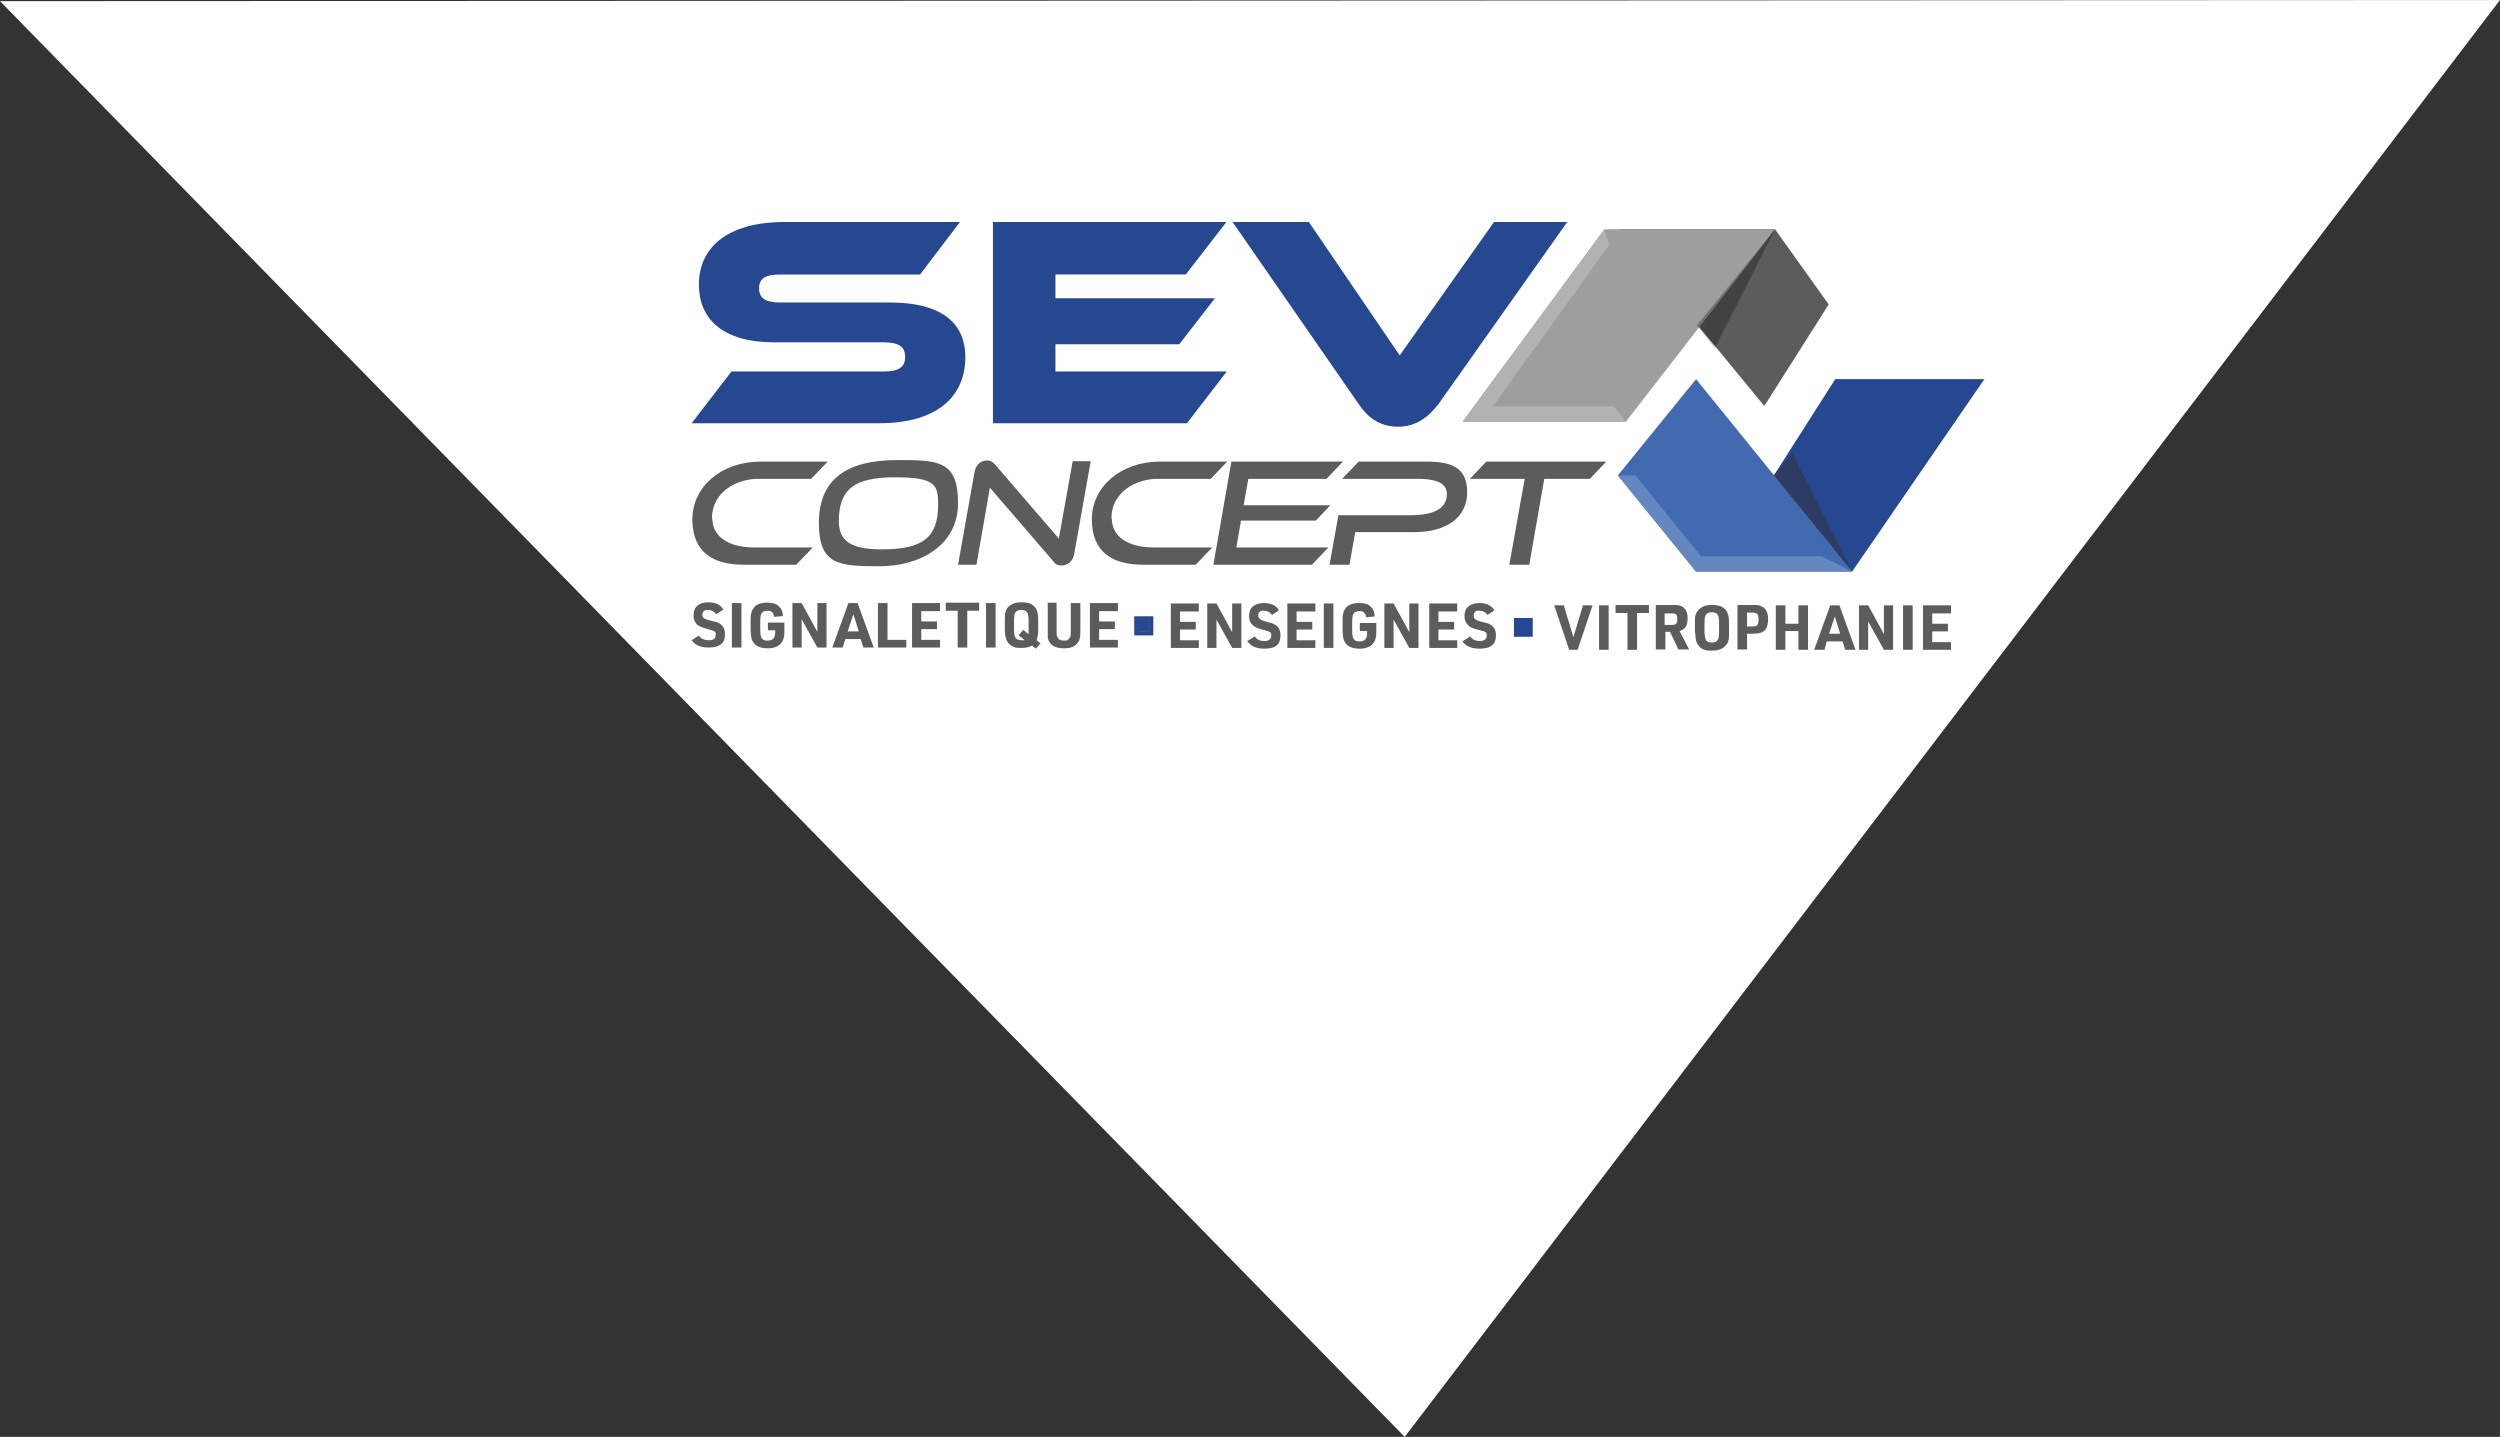 <?xml version="1.0" encoding="UTF-8"?>
<svg id="Calque_1" xmlns="http://www.w3.org/2000/svg" version="1.1" viewBox="0 0 652.1 374.8">
  <rect x="0" y="0" width="652.1" height="374.8" fill="#333333" stroke="none"/>
  <!-- Generator: Adobe Illustrator 29.1.0, SVG Export Plug-In . SVG Version: 2.1.0 Build 142)  -->
  <defs>
    <style>
      .st0 {
        fill: #9d9e9d;
      }

      .st1 {
        fill: #426ab0;
      }

      .st2 {
        fill: #b2b2b0;
      }

      .st3 {
        fill: #424243;
      }

      .st4 {
        isolation: isolate;
      }

      .st5 {
        fill: #727372;
      }

      .st6 {
        fill: #5c5c5b;
      }

      .st7 {
        fill: #fff;
      }

      .st8 {
        fill: #2e3b64;
      }

      .st9 {
        fill: #264891;
      }

      .st10 {
        fill: #6487bf;
      }

      .st11 {
        fill: #6f7170;
      }

      .st12 {
        fill: #b2b2b2;
      }
    </style>
  </defs>
  <g class="st4">
    <g id="Calque_2">
      <g id="Calque_1-2">
        <polygon class="st7" points="652.1 0 366.4 374.8 0 .3 652.1 0"/>
      </g>
    </g>
  </g>
  <path class="st6" d="M185.7,135.2c0-6.7,6.2-10.3,12.1-10.3h13.8l4.3-4.5h-17.5c-10.2,0-17.8,6.5-17.8,15.1s5.5,11.8,13.3,11.8h13.8l4.3-4.5h-15.2c-6.9,0-11-2.9-11-7.6Z"/>
  <path class="st6" d="M230,143.3c-7.9,0-11.2-2.1-11.2-7.3,0-8.4,4-11.5,14.7-11.5s11.2,2.1,11.2,7.2c0,8.5-4,11.6-14.7,11.6ZM234.1,120c-13.8,0-20.5,5.4-20.5,16.4s5.2,11.3,15.8,11.3,20.5-5.4,20.5-16.5-5.2-11.2-15.8-11.2Z"/>
  <path class="st6" d="M276.2,140.5l-16.7-19.4c-.7-.8-1.5-1-2-1-1.3,0-2.9.8-3.3,3l-4.3,24.2h4.8l3.5-20.1,16.7,19.4c.6.9,1.5.9,2,.9,1.3,0,2.9-.8,3.3-3l4.3-24.2h-4.7l-3.6,20.1Z"/>
  <path class="st6" d="M289.9,135.2c0-6.7,6.2-10.3,12.1-10.3h13.8l4.3-4.5h-17.5c-10.2,0-17.8,6.5-17.8,15.1s5.5,11.8,13.3,11.8h13.8l4.3-4.5h-15.2c-6.9,0-11-2.9-11-7.6Z"/>
  <polygon class="st6" points="323.7 135.8 343.2 135.8 347 131.8 324.4 131.8 325.6 124.9 346 124.9 350.3 120.4 321.2 120.4 316.5 147.3 342.2 147.3 346.5 142.8 322.5 142.8 323.7 135.8"/>
  <path class="st6" d="M371.9,120.4h-17.5l-4.3,4.5h19.7c6.8,0,7.6,2.3,7.6,4,0,4.6-5.2,5.5-9.5,5.5h-18.8l-2.3,12.9h5.2l1.5-8.5h15.4c8.5,0,13.8-3.9,13.8-10.4s-4.1-8-10.7-8Z"/>
  <polygon class="st6" points="387.7 120.4 383.4 124.9 397.7 124.9 393.7 147.3 398.9 147.3 402.8 124.9 414.7 124.9 419 120.4 387.7 120.4"/>
  <path class="st9" d="M232.1,78.9c12.8,0,19.7,4.8,19.7,14.3s-6.5,17.2-22.5,17.2h-48.9l10.4-13.5h39.7c3.9,0,5.6-1.1,5.6-3.8s-1.7-3.8-5.6-3.8h-28.5c-13.5,0-19.7-6.1-19.7-15.1s6.6-16.3,22.5-16.3h45.6l-10.4,13.7h-36.4c-3.8,0-5.6.9-5.6,3.6s1.8,3.7,5.6,3.7h28.6Z"/>
  <polygon class="st9" points="320 96.9 309.6 110.4 259 110.4 259 57.9 319.9 57.9 309.3 71.6 275.3 71.6 275.3 77.8 316.9 77.8 307.6 89.8 275.3 89.8 275.3 96.9 320 96.9"/>
  <path class="st9" d="M341.4,57.9l23.7,34.8,24.6-34.8h19.1l-33.6,47.5c-2.3,3-5.5,5.9-10.5,5.9s-8.1-2.6-10.3-5.9l-32.9-47.5h19.9Z"/>
  <polygon class="st6" points="460.2 105.9 477 79.4 463 59.8 422.3 59.8 460.2 105.9"/>
  <polygon class="st0" points="424.1 110 463 59.8 418.5 59.8 381.5 110 424.1 110"/>
  <polygon class="st2" points="424.1 110 381.5 110 418.5 59.8 419.8 63.8 389.4 106 420.9 106 424.1 110"/>
  <polygon class="st1" points="442.4 149.1 483.1 149.1 442.4 98.9 422 124 442.4 149.1"/>
  <polygon class="st9" points="483.1 149.1 517.6 98.9 517.6 98.9 478.7 98.9 462.7 124 483.1 149.1"/>
  <polygon class="st10" points="483.1 149.1 442.4 149.1 422 124 426.6 124 443.7 145.1 475.2 145.1 483.1 149.1"/>
  <polygon class="st8" points="483.1 149.1 462.7 124 467.5 118.2 483.1 149.1"/>
  <path class="st12" d="M447.3,90.7l-4.2-5.2v-.2c.1,0,4.3,5.1,4.3,5.1v.3ZM463,59.8h0Z"/>
  <polygon class="st3" points="447.5 90.4 443.2 85.3 463 59.8 463 59.8 447.5 90.4"/>
  <polygon class="st11" points="443.1 85.5 442.6 84.9 463 59.8 463 59.8 443.2 85.3 443.1 85.5"/>
  <polygon class="st9" points="395.4 165.7 399.4 165.7 399.4 161.7 395.4 161.7 395.4 165.7"/>
  <polygon class="st9" points="399.4 165.7 399.4 165.2 395.9 165.2 395.9 162.2 398.9 162.2 398.9 165.7 399.4 165.7 399.4 165.2 399.4 165.7 399.8 165.7 399.8 161.2 394.9 161.2 394.9 166.1 399.8 166.1 399.8 165.7 399.4 165.7"/>
  <polygon class="st9" points="296.3 165.2 300.3 165.2 300.3 161.2 296.3 161.2 296.3 165.2"/>
  <polygon class="st5" points="300.3 165.2 300.3 164.7 296.8 164.7 296.8 161.7 299.8 161.7 299.8 165.2 300.3 165.2 300.3 164.7 300.3 165.2 300.8 165.2 300.8 160.8 295.9 160.8 295.9 165.7 300.8 165.7 300.8 165.2 300.3 165.2"/>
  <polygon class="st9" points="300.3 165.2 300.3 164.7 296.8 164.7 296.8 161.7 299.8 161.7 299.8 165.2 300.3 165.2 300.3 164.7 300.3 165.2 300.8 165.2 300.8 160.8 295.9 160.8 295.9 165.7 300.8 165.7 300.8 165.2 300.3 165.2"/>
  <path class="st6" d="M180.4,167l1.9-1.2c.5.8,1.4,1.2,2.6,1.2s1.8-.4,1.8-1.4-.2-.8-.5-1c-.2,0-.3-.2-.5-.2s-.6-.2-1.4-.4c-1.2-.3-2.1-.7-2.6-1.2-.5-.6-.8-1.3-.8-2.3s.3-1.9,1-2.5,1.7-.9,2.9-.9c1.8,0,3.1.6,3.9,1.9l-1.9,1.2c-.5-.7-1.2-1.1-2.1-1.1s-.9.1-1.1.3-.4.5-.4.9.1.8.5,1c.3.2.9.4,1.7.6.8.2,1.3.3,1.6.4.3.1.6.3.9.5.8.5,1.2,1.4,1.2,2.6s-.3,2.1-1,2.6c-.7.6-1.8.9-3.3.9s-2.4-.3-3.3-.8c-.4-.3-.8-.7-1.2-1.3ZM190.9,168.9v-11.6h2.5v11.6h-2.5ZM200.3,164.3v-1.9h4.3v2c0,.9,0,1.5-.2,2-.1.5-.3.9-.6,1.3-.7.9-1.9,1.4-3.6,1.4s-2.9-.5-3.6-1.4c-.3-.4-.5-.8-.6-1.3-.1-.5-.2-1.2-.2-2v-2.5c0-.9,0-1.6.2-2.1.1-.6.4-1,.7-1.4.7-.8,1.8-1.2,3.4-1.2s2.4.3,3,.9c.7.6,1.1,1.4,1.1,2.6l-2.3.2c0-.5-.2-.9-.5-1.2s-.7-.4-1.2-.4c-.7,0-1.2.2-1.5.6-.3.4-.4,1.2-.4,2.2v2.1c0,1.1.1,1.8.4,2.3.3.4.7.6,1.5.6s1.2-.2,1.5-.5c.3-.3.5-.9.5-1.6v-.6h-1.8ZM206.7,168.9v-11.6h2.4l4.1,7.5v-7.5h2.4v11.6h-2.4l-4.1-7.4v7.4h-2.4ZM224.6,166.7h-4.1l-.7,2.2h-2.7l4.2-11.6h2.4l4.2,11.6h-2.7l-.7-2.2ZM224,164.7l-1.4-4.5-1.5,4.5h2.9ZM229,168.9v-11.6h2.5v9.6h4.9v2h-7.4ZM237.9,168.9v-11.6h7.3v2.1h-4.9v2.7h4.1v2h-4.1v2.8h4.9v2h-7.4ZM249.8,168.9v-9.6h-3.1v-2.1h8.7v2.1h-3.1v9.6h-2.5ZM257.2,168.9v-11.6h2.5v11.6h-2.5ZM270.3,169.3l-1.1-.9c-.7.4-1.6.6-2.7.6s-1.6,0-2.1-.3c-.6-.2-1.1-.6-1.5-1.1-.5-.7-.8-1.8-.8-3.2v-2.7c0-.9,0-1.6.2-2.1.1-.5.4-1,.7-1.3s.9-.7,1.4-.9c.5-.2,1.2-.3,2-.3s1.6.1,2.2.3,1,.6,1.4,1c.6.7.8,1.8.8,3.3v2.7c0,1.1-.2,2-.4,2.6l1,.8-1.2,1.4ZM267.2,166.9l-1.5-1.2,1.2-1.4,1.4,1.1c0-.3,0-.7,0-1.2v-2.3c0-1.1-.1-1.8-.4-2.2-.3-.4-.8-.6-1.5-.6s-1.2.2-1.5.6c-.3.4-.4,1.2-.4,2.2v2.3c0,1,.1,1.8.4,2.2.3.4.8.6,1.5.6s.6,0,.8,0ZM273.1,157.2h2.5v7.3c0,.9,0,1.4.3,1.8s.3.5.6.6c.2.1.6.2,1,.2s.8,0,1-.2c.3-.2.4-.4.6-.7s.2-.9.2-1.6v-7.3h2.5v7.3c0,.9,0,1.5-.2,2,0,.4-.3.8-.6,1.2-.4.5-.9.8-1.4,1s-1.3.3-2.1.3c-1.8,0-3-.5-3.7-1.5-.2-.3-.4-.7-.5-1.1,0-.4,0-1.1,0-1.8v-7.3ZM284.3,168.9v-11.6h7.3v2.1h-4.9v2.7h4.1v2h-4.1v2.8h4.9v2h-7.4Z"/>
  <path class="st6" d="M305.4,169v-11.6h7.3v2.1h-4.9v2.7h4.1v2h-4.1v2.8h4.9v2h-7.4ZM314.9,169v-11.6h2.4l4.1,7.5v-7.5h2.4v11.6h-2.4l-4.1-7.4v7.4h-2.4ZM325.4,167.2l1.9-1.2c.5.8,1.3,1.2,2.5,1.2s1.8-.5,1.8-1.4-.2-.8-.5-1c-.2-.1-.3-.2-.5-.2-.1,0-.6-.2-1.4-.4-1.2-.3-2.1-.7-2.6-1.3-.5-.5-.8-1.2-.8-2.2s.3-2,1-2.5c.7-.6,1.7-.9,2.9-.9,1.8,0,3.2.6,3.9,1.9l-1.8,1.2c-.5-.7-1.2-1.1-2.1-1.1s-.9,0-1.1.3c-.3.2-.4.5-.4.9s.2.8.5,1c.3.3.9.5,1.7.7.7.2,1.2.3,1.5.4.3.1.6.3.9.5.8.5,1.2,1.4,1.2,2.6s-.3,2-.9,2.6c-.7.6-1.8.9-3.3.9s-2.4-.3-3.3-.8c-.4-.3-.8-.7-1.2-1.2ZM335.8,169v-11.6h7.3v2.1h-4.9v2.7h4.1v2h-4.1v2.8h4.9v2h-7.4ZM345.3,169v-11.6h2.5v11.6h-2.5ZM354.7,164.4v-1.9h4.3v2c0,.9,0,1.5-.2,2-.1.5-.3.9-.6,1.3-.7.9-1.9,1.4-3.6,1.4s-2.9-.5-3.6-1.4c-.3-.4-.5-.8-.6-1.3-.1-.5-.2-1.2-.2-2v-2.5c0-.9,0-1.6.2-2.1.1-.6.4-1,.7-1.4.7-.8,1.8-1.2,3.4-1.2s2.4.3,3,.9c.7.6,1,1.4,1.1,2.6l-2.3.2c0-.6-.2-.9-.5-1.2s-.7-.4-1.2-.4c-.7,0-1.2.2-1.5.6-.3.4-.4,1.2-.4,2.3v2.1c0,1.1.1,1.8.4,2.3.3.4.7.6,1.5.6s1.2-.2,1.5-.5c.3-.3.5-.9.5-1.6v-.6h-1.8ZM361.1,169v-11.6h2.4l4.1,7.5v-7.5h2.4v11.6h-2.4l-4.1-7.4v7.4h-2.4ZM372.8,169v-11.6h7.3v2.1h-4.9v2.7h4.1v2h-4.1v2.8h4.9v2h-7.4ZM381.6,167.2l1.9-1.2c.5.8,1.4,1.2,2.5,1.2s1.8-.5,1.8-1.4-.2-.8-.5-1c-.2-.1-.3-.2-.5-.2-.2,0-.6-.2-1.5-.4-1.2-.3-2.1-.7-2.5-1.3-.5-.5-.8-1.2-.8-2.2s.3-2,1-2.5c.7-.6,1.7-.9,2.9-.9,1.8,0,3.1.6,3.9,1.9l-1.8,1.2c-.5-.7-1.2-1.1-2.1-1.1s-.9,0-1.1.3c-.3.2-.4.5-.4.9s.1.8.4,1c.3.3.9.5,1.7.7.8.2,1.3.3,1.6.4.3.1.6.3.9.5.8.5,1.2,1.4,1.2,2.6s-.3,2-1,2.6c-.7.6-1.8.9-3.3.9s-2.4-.3-3.3-.8c-.4-.3-.9-.7-1.2-1.2Z"/>
  <path class="st6" d="M409.3,169.5l-3.9-11.6h2.5l2.5,8.3,2.5-8.3h2.5l-3.9,11.6h-2.2ZM417.1,169.5v-11.6h2.5v11.6h-2.5ZM424.5,169.5v-9.6h-3.1v-2.1h8.7v2.1h-3.1v9.6h-2.5ZM434.4,164.8v4.6h-2.5v-11.6h4.4c.8,0,1.4,0,1.9.2.4.1.8.3,1.1.6.6.6.9,1.4.9,2.6s-.2,1.8-.5,2.3c-.3.5-.9.9-1.6,1.1l2.5,4.8h-2.8l-2.2-4.6h-1.2ZM434.3,163h1.7c.6,0,1-.1,1.2-.3.3-.3.3-.6.3-1.2s0-1-.3-1.2c-.3-.3-.7-.3-1.3-.3h-1.7v3.1ZM442.1,165.1v-2.7c0-.9,0-1.6.2-2.1s.4-.9.8-1.3c.4-.4.9-.7,1.4-.9.5-.2,1.2-.3,2-.3s1.6.1,2.2.3c.6.2,1.1.6,1.5,1,.5.7.8,1.8.8,3.3v2.7c0,.9,0,1.5-.2,2.1-.1.5-.4.9-.8,1.3-.4.4-.8.7-1.4.9-.5.2-1.2.3-2.1.3s-1.6,0-2.1-.3c-.6-.2-1.1-.6-1.4-1.1-.6-.7-.8-1.8-.8-3.2ZM448.4,164.8v-2.3c0-1.1-.1-1.8-.4-2.2-.3-.4-.8-.6-1.5-.6s-1.2.2-1.5.6c-.3.4-.4,1.2-.4,2.2v2.3c0,1,.2,1.8.4,2.2s.8.6,1.5.6,1.2-.2,1.5-.6c.3-.4.4-1.1.4-2.2ZM455.7,165.4v4h-2.5v-11.6h3.9c.9,0,1.5,0,2,.2.5.2.9.4,1.2.7.6.6.9,1.6.9,2.8s-.3,2.4-1,3c-.6.6-1.6.8-3.1.8h-1.5ZM455.7,163.4h1.5c.6,0,1-.1,1.2-.4.2-.3.3-.7.3-1.4s-.1-1.1-.3-1.4c-.3-.3-.7-.4-1.2-.4h-1.5v3.6ZM463.2,169.5v-11.6h2.5v4.8h3.4v-4.8h2.5v11.6h-2.5v-4.9h-3.4v4.9h-2.5ZM480.6,167.3h-4.1l-.6,2.2h-2.7l4.2-11.6h2.4l4.2,11.6h-2.7l-.7-2.2ZM480,165.3l-1.4-4.5-1.5,4.5h2.9ZM484.9,169.5v-11.6h2.4l4.1,7.5v-7.5h2.4v11.6h-2.4l-4.1-7.4v7.4h-2.4ZM496.4,169.5v-11.6h2.5v11.6h-2.5ZM501.6,169.5v-11.6h7.3v2.1h-4.9v2.7h4.1v2h-4.1v2.8h4.9v2h-7.4Z"/>
</svg>